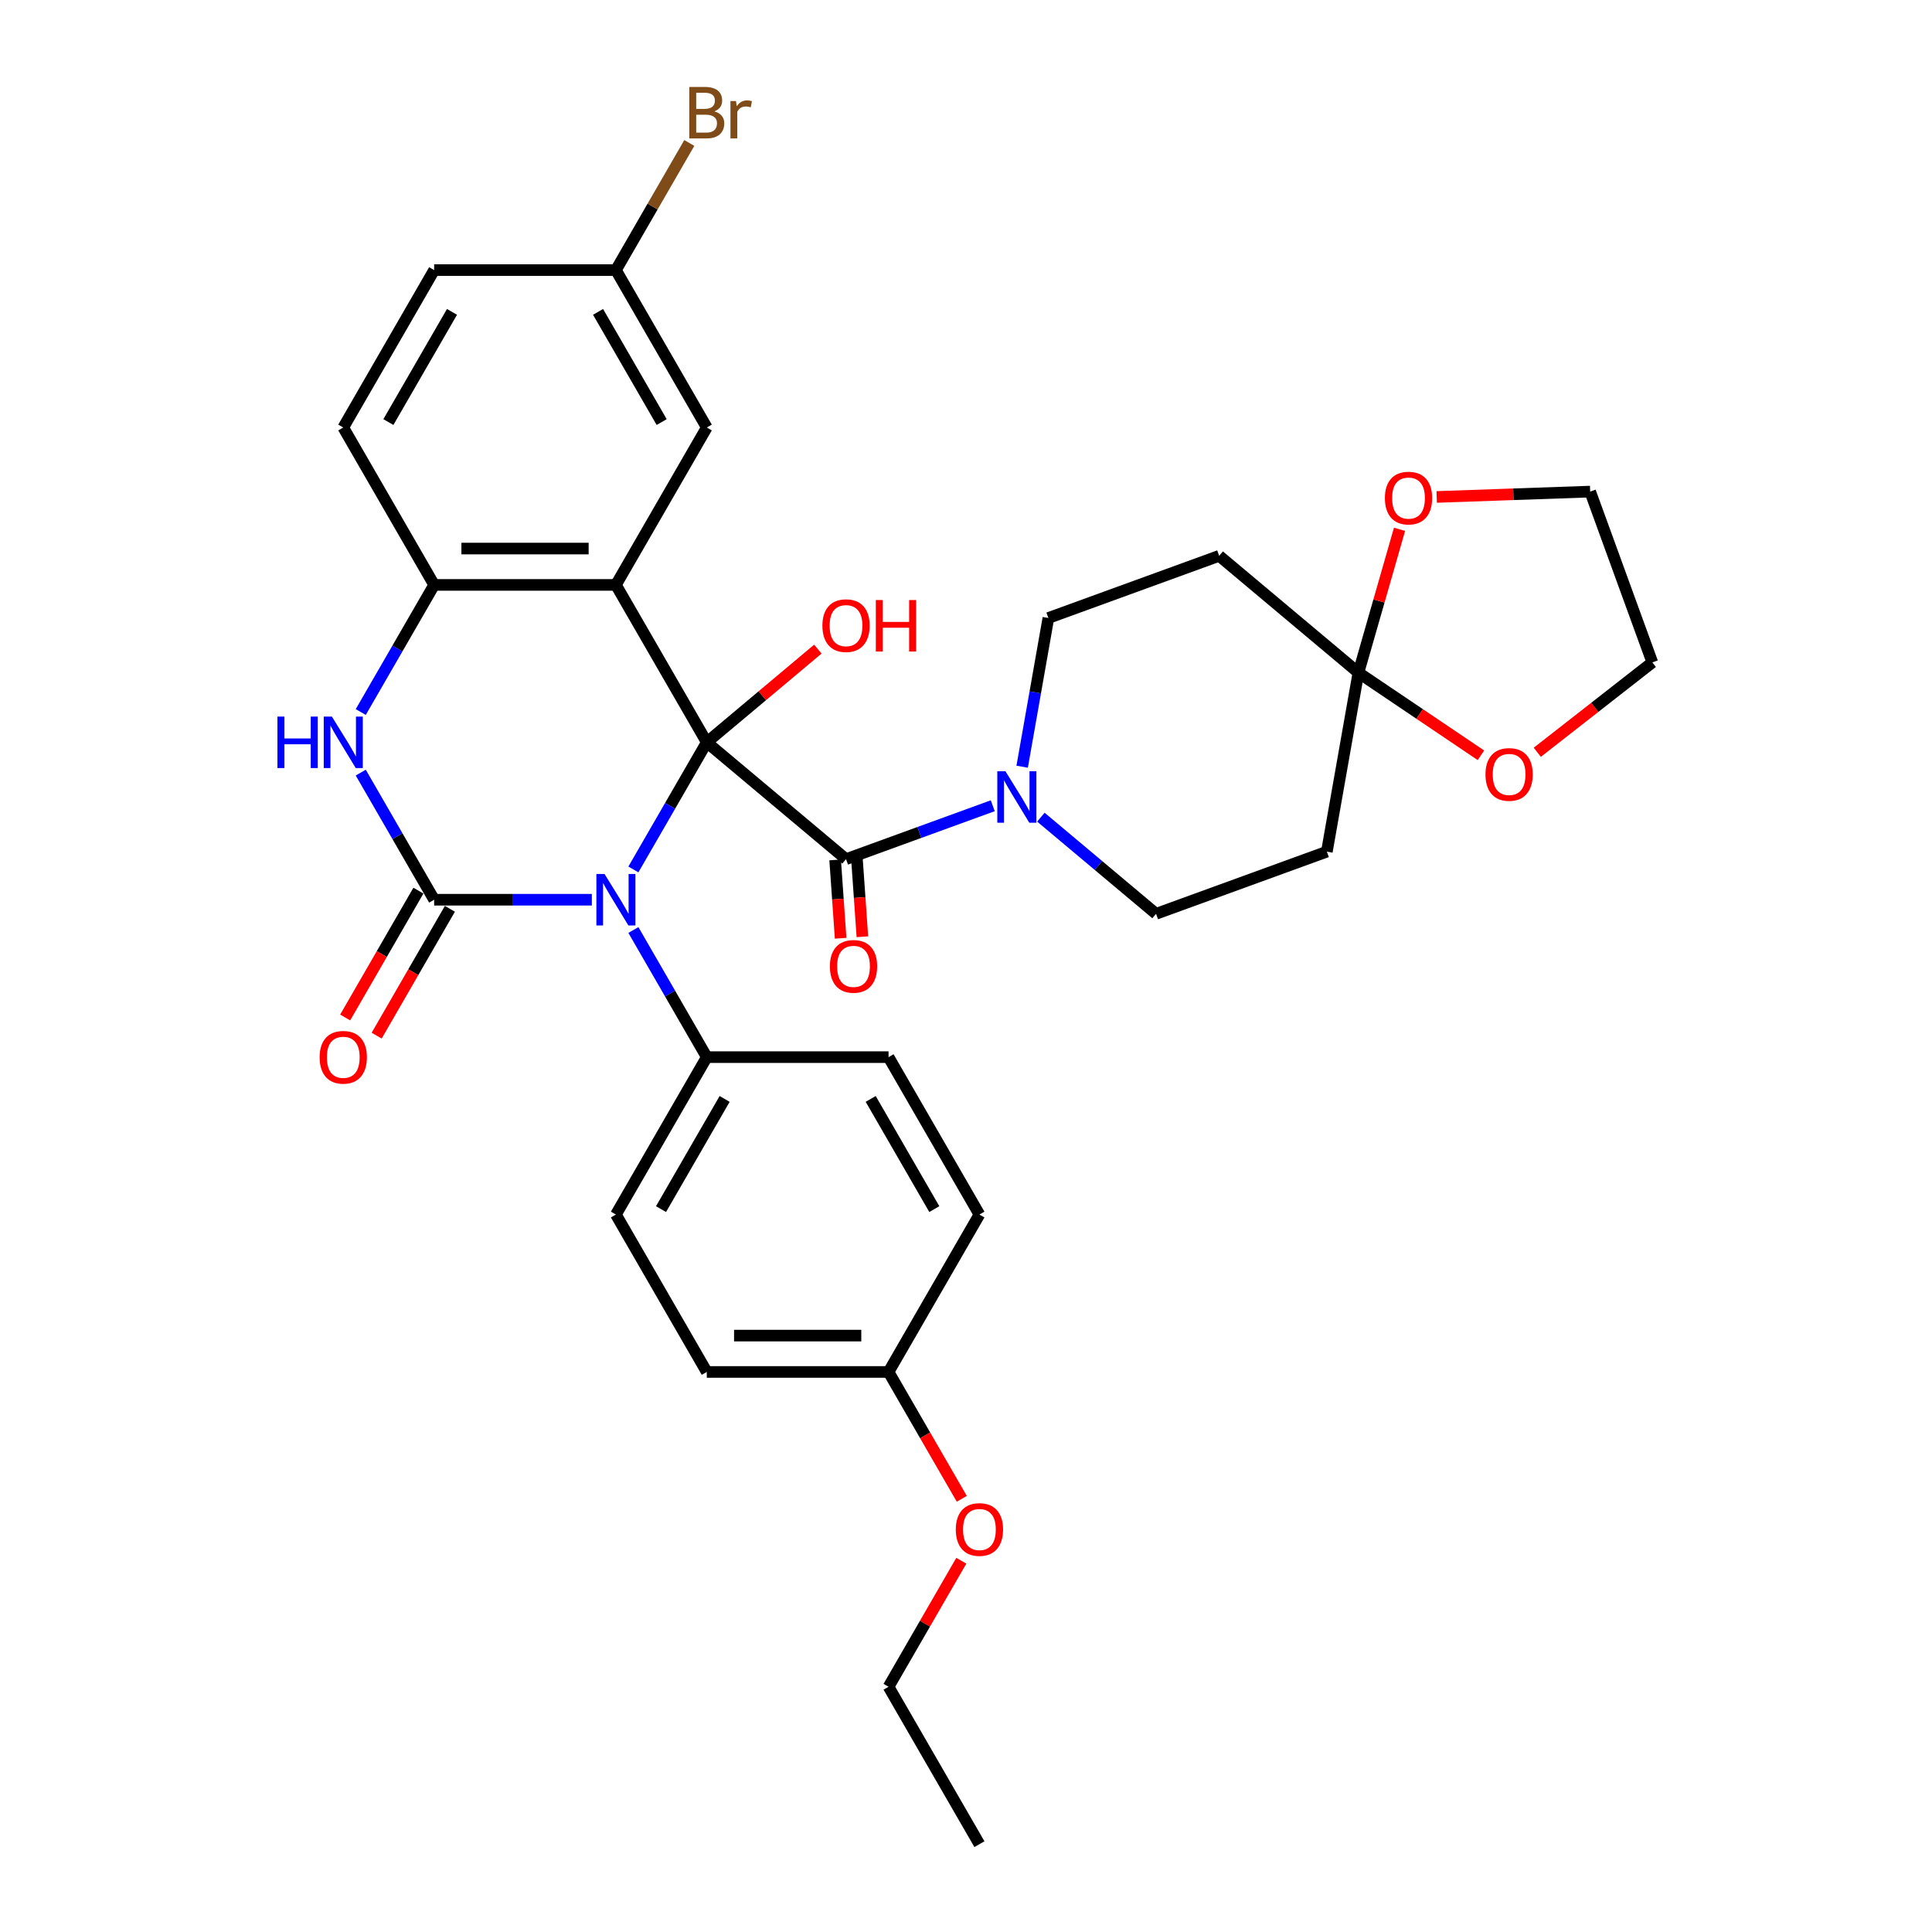 <?xml version='1.0' encoding='iso-8859-1'?>
<svg version='1.1' baseProfile='full'
              xmlns='http://www.w3.org/2000/svg'
                      xmlns:rdkit='http://www.rdkit.org/xml'
                      xmlns:xlink='http://www.w3.org/1999/xlink'
                  xml:space='preserve'
width='1000px' height='1000px' viewBox='0 0 1000 1000'>
<!-- END OF HEADER -->
<rect style='opacity:1.0;fill:#FFFFFF;stroke:none' width='1000' height='1000' x='0' y='0'> </rect>
<path class='bond-0' d='M 365.832,384.223 L 346.837,417.124' style='fill:none;fill-rule:evenodd;stroke:#000000;stroke-width:6px;stroke-linecap:butt;stroke-linejoin:miter;stroke-opacity:1' />
<path class='bond-0' d='M 346.837,417.124 L 327.842,450.024' style='fill:none;fill-rule:evenodd;stroke:#0000FF;stroke-width:6px;stroke-linecap:butt;stroke-linejoin:miter;stroke-opacity:1' />
<path class='bond-2' d='M 365.832,384.223 L 318.793,302.749' style='fill:none;fill-rule:evenodd;stroke:#000000;stroke-width:6px;stroke-linecap:butt;stroke-linejoin:miter;stroke-opacity:1' />
<path class='bond-3' d='M 365.832,384.223 L 437.901,444.696' style='fill:none;fill-rule:evenodd;stroke:#000000;stroke-width:6px;stroke-linecap:butt;stroke-linejoin:miter;stroke-opacity:1' />
<path class='bond-18' d='M 365.832,384.223 L 394.575,360.105' style='fill:none;fill-rule:evenodd;stroke:#000000;stroke-width:6px;stroke-linecap:butt;stroke-linejoin:miter;stroke-opacity:1' />
<path class='bond-18' d='M 394.575,360.105 L 423.319,335.986' style='fill:none;fill-rule:evenodd;stroke:#FF0000;stroke-width:6px;stroke-linecap:butt;stroke-linejoin:miter;stroke-opacity:1' />
<path class='bond-1' d='M 306.337,465.698 L 265.525,465.698' style='fill:none;fill-rule:evenodd;stroke:#0000FF;stroke-width:6px;stroke-linecap:butt;stroke-linejoin:miter;stroke-opacity:1' />
<path class='bond-1' d='M 265.525,465.698 L 224.714,465.698' style='fill:none;fill-rule:evenodd;stroke:#000000;stroke-width:6px;stroke-linecap:butt;stroke-linejoin:miter;stroke-opacity:1' />
<path class='bond-8' d='M 327.842,481.371 L 346.837,514.272' style='fill:none;fill-rule:evenodd;stroke:#0000FF;stroke-width:6px;stroke-linecap:butt;stroke-linejoin:miter;stroke-opacity:1' />
<path class='bond-8' d='M 346.837,514.272 L 365.832,547.172' style='fill:none;fill-rule:evenodd;stroke:#000000;stroke-width:6px;stroke-linecap:butt;stroke-linejoin:miter;stroke-opacity:1' />
<path class='bond-12' d='M 216.567,460.994 L 197.615,493.819' style='fill:none;fill-rule:evenodd;stroke:#000000;stroke-width:6px;stroke-linecap:butt;stroke-linejoin:miter;stroke-opacity:1' />
<path class='bond-12' d='M 197.615,493.819 L 178.663,526.644' style='fill:none;fill-rule:evenodd;stroke:#FF0000;stroke-width:6px;stroke-linecap:butt;stroke-linejoin:miter;stroke-opacity:1' />
<path class='bond-12' d='M 232.862,470.402 L 213.91,503.227' style='fill:none;fill-rule:evenodd;stroke:#000000;stroke-width:6px;stroke-linecap:butt;stroke-linejoin:miter;stroke-opacity:1' />
<path class='bond-12' d='M 213.91,503.227 L 194.958,536.052' style='fill:none;fill-rule:evenodd;stroke:#FF0000;stroke-width:6px;stroke-linecap:butt;stroke-linejoin:miter;stroke-opacity:1' />
<path class='bond-33' d='M 224.714,465.698 L 205.719,432.797' style='fill:none;fill-rule:evenodd;stroke:#000000;stroke-width:6px;stroke-linecap:butt;stroke-linejoin:miter;stroke-opacity:1' />
<path class='bond-33' d='M 205.719,432.797 L 186.724,399.897' style='fill:none;fill-rule:evenodd;stroke:#0000FF;stroke-width:6px;stroke-linecap:butt;stroke-linejoin:miter;stroke-opacity:1' />
<path class='bond-5' d='M 318.793,302.749 L 224.714,302.749' style='fill:none;fill-rule:evenodd;stroke:#000000;stroke-width:6px;stroke-linecap:butt;stroke-linejoin:miter;stroke-opacity:1' />
<path class='bond-5' d='M 304.681,283.933 L 238.826,283.933' style='fill:none;fill-rule:evenodd;stroke:#000000;stroke-width:6px;stroke-linecap:butt;stroke-linejoin:miter;stroke-opacity:1' />
<path class='bond-11' d='M 318.793,302.749 L 365.832,221.274' style='fill:none;fill-rule:evenodd;stroke:#000000;stroke-width:6px;stroke-linecap:butt;stroke-linejoin:miter;stroke-opacity:1' />
<path class='bond-6' d='M 437.901,444.696 L 475.875,430.874' style='fill:none;fill-rule:evenodd;stroke:#000000;stroke-width:6px;stroke-linecap:butt;stroke-linejoin:miter;stroke-opacity:1' />
<path class='bond-6' d='M 475.875,430.874 L 513.85,417.053' style='fill:none;fill-rule:evenodd;stroke:#0000FF;stroke-width:6px;stroke-linecap:butt;stroke-linejoin:miter;stroke-opacity:1' />
<path class='bond-15' d='M 432.27,445.09 L 433.689,465.368' style='fill:none;fill-rule:evenodd;stroke:#000000;stroke-width:6px;stroke-linecap:butt;stroke-linejoin:miter;stroke-opacity:1' />
<path class='bond-15' d='M 433.689,465.368 L 435.108,485.646' style='fill:none;fill-rule:evenodd;stroke:#FF0000;stroke-width:6px;stroke-linecap:butt;stroke-linejoin:miter;stroke-opacity:1' />
<path class='bond-15' d='M 443.532,444.302 L 444.951,464.58' style='fill:none;fill-rule:evenodd;stroke:#000000;stroke-width:6px;stroke-linecap:butt;stroke-linejoin:miter;stroke-opacity:1' />
<path class='bond-15' d='M 444.951,464.58 L 446.37,484.858' style='fill:none;fill-rule:evenodd;stroke:#FF0000;stroke-width:6px;stroke-linecap:butt;stroke-linejoin:miter;stroke-opacity:1' />
<path class='bond-4' d='M 186.724,368.55 L 205.719,335.649' style='fill:none;fill-rule:evenodd;stroke:#0000FF;stroke-width:6px;stroke-linecap:butt;stroke-linejoin:miter;stroke-opacity:1' />
<path class='bond-4' d='M 205.719,335.649 L 224.714,302.749' style='fill:none;fill-rule:evenodd;stroke:#000000;stroke-width:6px;stroke-linecap:butt;stroke-linejoin:miter;stroke-opacity:1' />
<path class='bond-19' d='M 224.714,302.749 L 177.675,221.274' style='fill:none;fill-rule:evenodd;stroke:#000000;stroke-width:6px;stroke-linecap:butt;stroke-linejoin:miter;stroke-opacity:1' />
<path class='bond-13' d='M 538.762,422.971 L 568.568,447.981' style='fill:none;fill-rule:evenodd;stroke:#0000FF;stroke-width:6px;stroke-linecap:butt;stroke-linejoin:miter;stroke-opacity:1' />
<path class='bond-13' d='M 568.568,447.981 L 598.374,472.992' style='fill:none;fill-rule:evenodd;stroke:#000000;stroke-width:6px;stroke-linecap:butt;stroke-linejoin:miter;stroke-opacity:1' />
<path class='bond-14' d='M 529.07,396.845 L 535.856,358.357' style='fill:none;fill-rule:evenodd;stroke:#0000FF;stroke-width:6px;stroke-linecap:butt;stroke-linejoin:miter;stroke-opacity:1' />
<path class='bond-14' d='M 535.856,358.357 L 542.642,319.87' style='fill:none;fill-rule:evenodd;stroke:#000000;stroke-width:6px;stroke-linecap:butt;stroke-linejoin:miter;stroke-opacity:1' />
<path class='bond-7' d='M 703.116,348.165 L 631.048,287.693' style='fill:none;fill-rule:evenodd;stroke:#000000;stroke-width:6px;stroke-linecap:butt;stroke-linejoin:miter;stroke-opacity:1' />
<path class='bond-16' d='M 703.116,348.165 L 713.754,311.067' style='fill:none;fill-rule:evenodd;stroke:#000000;stroke-width:6px;stroke-linecap:butt;stroke-linejoin:miter;stroke-opacity:1' />
<path class='bond-16' d='M 713.754,311.067 L 724.392,273.969' style='fill:none;fill-rule:evenodd;stroke:#FF0000;stroke-width:6px;stroke-linecap:butt;stroke-linejoin:miter;stroke-opacity:1' />
<path class='bond-17' d='M 703.116,348.165 L 734.822,369.552' style='fill:none;fill-rule:evenodd;stroke:#000000;stroke-width:6px;stroke-linecap:butt;stroke-linejoin:miter;stroke-opacity:1' />
<path class='bond-17' d='M 734.822,369.552 L 766.529,390.938' style='fill:none;fill-rule:evenodd;stroke:#FF0000;stroke-width:6px;stroke-linecap:butt;stroke-linejoin:miter;stroke-opacity:1' />
<path class='bond-34' d='M 703.116,348.165 L 686.78,440.815' style='fill:none;fill-rule:evenodd;stroke:#000000;stroke-width:6px;stroke-linecap:butt;stroke-linejoin:miter;stroke-opacity:1' />
<path class='bond-20' d='M 365.832,547.172 L 318.793,628.647' style='fill:none;fill-rule:evenodd;stroke:#000000;stroke-width:6px;stroke-linecap:butt;stroke-linejoin:miter;stroke-opacity:1' />
<path class='bond-20' d='M 375.071,568.801 L 342.144,625.834' style='fill:none;fill-rule:evenodd;stroke:#000000;stroke-width:6px;stroke-linecap:butt;stroke-linejoin:miter;stroke-opacity:1' />
<path class='bond-21' d='M 365.832,547.172 L 459.911,547.172' style='fill:none;fill-rule:evenodd;stroke:#000000;stroke-width:6px;stroke-linecap:butt;stroke-linejoin:miter;stroke-opacity:1' />
<path class='bond-9' d='M 686.78,440.815 L 598.374,472.992' style='fill:none;fill-rule:evenodd;stroke:#000000;stroke-width:6px;stroke-linecap:butt;stroke-linejoin:miter;stroke-opacity:1' />
<path class='bond-10' d='M 631.048,287.693 L 542.642,319.87' style='fill:none;fill-rule:evenodd;stroke:#000000;stroke-width:6px;stroke-linecap:butt;stroke-linejoin:miter;stroke-opacity:1' />
<path class='bond-22' d='M 365.832,221.274 L 318.793,139.799' style='fill:none;fill-rule:evenodd;stroke:#000000;stroke-width:6px;stroke-linecap:butt;stroke-linejoin:miter;stroke-opacity:1' />
<path class='bond-22' d='M 342.481,218.461 L 309.554,161.428' style='fill:none;fill-rule:evenodd;stroke:#000000;stroke-width:6px;stroke-linecap:butt;stroke-linejoin:miter;stroke-opacity:1' />
<path class='bond-29' d='M 743.63,257.222 L 783.35,255.835' style='fill:none;fill-rule:evenodd;stroke:#FF0000;stroke-width:6px;stroke-linecap:butt;stroke-linejoin:miter;stroke-opacity:1' />
<path class='bond-29' d='M 783.35,255.835 L 823.069,254.448' style='fill:none;fill-rule:evenodd;stroke:#000000;stroke-width:6px;stroke-linecap:butt;stroke-linejoin:miter;stroke-opacity:1' />
<path class='bond-30' d='M 795.693,389.381 L 825.47,366.117' style='fill:none;fill-rule:evenodd;stroke:#FF0000;stroke-width:6px;stroke-linecap:butt;stroke-linejoin:miter;stroke-opacity:1' />
<path class='bond-30' d='M 825.47,366.117 L 855.246,342.853' style='fill:none;fill-rule:evenodd;stroke:#000000;stroke-width:6px;stroke-linecap:butt;stroke-linejoin:miter;stroke-opacity:1' />
<path class='bond-35' d='M 177.675,221.274 L 224.714,139.799' style='fill:none;fill-rule:evenodd;stroke:#000000;stroke-width:6px;stroke-linecap:butt;stroke-linejoin:miter;stroke-opacity:1' />
<path class='bond-35' d='M 201.026,218.461 L 233.953,161.428' style='fill:none;fill-rule:evenodd;stroke:#000000;stroke-width:6px;stroke-linecap:butt;stroke-linejoin:miter;stroke-opacity:1' />
<path class='bond-26' d='M 318.793,628.647 L 365.832,710.122' style='fill:none;fill-rule:evenodd;stroke:#000000;stroke-width:6px;stroke-linecap:butt;stroke-linejoin:miter;stroke-opacity:1' />
<path class='bond-25' d='M 459.911,547.172 L 506.95,628.647' style='fill:none;fill-rule:evenodd;stroke:#000000;stroke-width:6px;stroke-linecap:butt;stroke-linejoin:miter;stroke-opacity:1' />
<path class='bond-25' d='M 450.672,568.801 L 483.6,625.834' style='fill:none;fill-rule:evenodd;stroke:#000000;stroke-width:6px;stroke-linecap:butt;stroke-linejoin:miter;stroke-opacity:1' />
<path class='bond-24' d='M 318.793,139.799 L 224.714,139.799' style='fill:none;fill-rule:evenodd;stroke:#000000;stroke-width:6px;stroke-linecap:butt;stroke-linejoin:miter;stroke-opacity:1' />
<path class='bond-27' d='M 318.793,139.799 L 337.788,106.899' style='fill:none;fill-rule:evenodd;stroke:#000000;stroke-width:6px;stroke-linecap:butt;stroke-linejoin:miter;stroke-opacity:1' />
<path class='bond-27' d='M 337.788,106.899 L 356.783,73.998' style='fill:none;fill-rule:evenodd;stroke:#7F4C19;stroke-width:6px;stroke-linecap:butt;stroke-linejoin:miter;stroke-opacity:1' />
<path class='bond-23' d='M 459.911,710.122 L 506.95,628.647' style='fill:none;fill-rule:evenodd;stroke:#000000;stroke-width:6px;stroke-linecap:butt;stroke-linejoin:miter;stroke-opacity:1' />
<path class='bond-28' d='M 459.911,710.122 L 478.863,742.947' style='fill:none;fill-rule:evenodd;stroke:#000000;stroke-width:6px;stroke-linecap:butt;stroke-linejoin:miter;stroke-opacity:1' />
<path class='bond-28' d='M 478.863,742.947 L 497.814,775.772' style='fill:none;fill-rule:evenodd;stroke:#FF0000;stroke-width:6px;stroke-linecap:butt;stroke-linejoin:miter;stroke-opacity:1' />
<path class='bond-36' d='M 459.911,710.122 L 365.832,710.122' style='fill:none;fill-rule:evenodd;stroke:#000000;stroke-width:6px;stroke-linecap:butt;stroke-linejoin:miter;stroke-opacity:1' />
<path class='bond-36' d='M 445.799,691.306 L 379.944,691.306' style='fill:none;fill-rule:evenodd;stroke:#000000;stroke-width:6px;stroke-linecap:butt;stroke-linejoin:miter;stroke-opacity:1' />
<path class='bond-31' d='M 497.575,807.834 L 478.743,840.453' style='fill:none;fill-rule:evenodd;stroke:#FF0000;stroke-width:6px;stroke-linecap:butt;stroke-linejoin:miter;stroke-opacity:1' />
<path class='bond-31' d='M 478.743,840.453 L 459.911,873.071' style='fill:none;fill-rule:evenodd;stroke:#000000;stroke-width:6px;stroke-linecap:butt;stroke-linejoin:miter;stroke-opacity:1' />
<path class='bond-37' d='M 823.069,254.448 L 855.246,342.853' style='fill:none;fill-rule:evenodd;stroke:#000000;stroke-width:6px;stroke-linecap:butt;stroke-linejoin:miter;stroke-opacity:1' />
<path class='bond-32' d='M 459.911,873.071 L 506.95,954.545' style='fill:none;fill-rule:evenodd;stroke:#000000;stroke-width:6px;stroke-linecap:butt;stroke-linejoin:miter;stroke-opacity:1' />
<path  class='atom-1' d='M 312.904 452.376
L 321.634 466.488
Q 322.5 467.88, 323.892 470.402
Q 325.284 472.923, 325.36 473.074
L 325.36 452.376
L 328.897 452.376
L 328.897 479.019
L 325.247 479.019
L 315.876 463.59
Q 314.785 461.784, 313.619 459.714
Q 312.49 457.645, 312.151 457.005
L 312.151 479.019
L 308.689 479.019
L 308.689 452.376
L 312.904 452.376
' fill='#0000FF'/>
<path  class='atom-5' d='M 143.599 370.902
L 147.212 370.902
L 147.212 382.229
L 160.835 382.229
L 160.835 370.902
L 164.447 370.902
L 164.447 397.545
L 160.835 397.545
L 160.835 385.239
L 147.212 385.239
L 147.212 397.545
L 143.599 397.545
L 143.599 370.902
' fill='#0000FF'/>
<path  class='atom-5' d='M 171.785 370.902
L 180.516 385.013
Q 181.381 386.406, 182.774 388.927
Q 184.166 391.448, 184.241 391.599
L 184.241 370.902
L 187.779 370.902
L 187.779 397.545
L 184.128 397.545
L 174.758 382.116
Q 173.667 380.309, 172.5 378.24
Q 171.371 376.17, 171.033 375.53
L 171.033 397.545
L 167.571 397.545
L 167.571 370.902
L 171.785 370.902
' fill='#0000FF'/>
<path  class='atom-7' d='M 520.417 399.197
L 529.147 413.309
Q 530.013 414.702, 531.405 417.223
Q 532.797 419.744, 532.873 419.895
L 532.873 399.197
L 536.41 399.197
L 536.41 425.841
L 532.76 425.841
L 523.389 410.412
Q 522.298 408.605, 521.132 406.536
Q 520.003 404.466, 519.664 403.826
L 519.664 425.841
L 516.202 425.841
L 516.202 399.197
L 520.417 399.197
' fill='#0000FF'/>
<path  class='atom-13' d='M 165.444 547.248
Q 165.444 540.85, 168.605 537.275
Q 171.767 533.7, 177.675 533.7
Q 183.583 533.7, 186.744 537.275
Q 189.905 540.85, 189.905 547.248
Q 189.905 553.72, 186.706 557.408
Q 183.508 561.058, 177.675 561.058
Q 171.804 561.058, 168.605 557.408
Q 165.444 553.758, 165.444 547.248
M 177.675 558.048
Q 181.739 558.048, 183.922 555.338
Q 186.142 552.591, 186.142 547.248
Q 186.142 542.017, 183.922 539.383
Q 181.739 536.711, 177.675 536.711
Q 173.61 536.711, 171.39 539.345
Q 169.208 541.979, 169.208 547.248
Q 169.208 552.629, 171.39 555.338
Q 173.61 558.048, 177.675 558.048
' fill='#FF0000'/>
<path  class='atom-16' d='M 429.549 500.188
Q 429.549 493.791, 432.71 490.216
Q 435.871 486.641, 441.779 486.641
Q 447.687 486.641, 450.848 490.216
Q 454.009 493.791, 454.009 500.188
Q 454.009 506.661, 450.81 510.349
Q 447.612 513.999, 441.779 513.999
Q 435.908 513.999, 432.71 510.349
Q 429.549 506.698, 429.549 500.188
M 441.779 510.988
Q 445.843 510.988, 448.026 508.279
Q 450.246 505.532, 450.246 500.188
Q 450.246 494.957, 448.026 492.323
Q 445.843 489.651, 441.779 489.651
Q 437.715 489.651, 435.494 492.286
Q 433.312 494.92, 433.312 500.188
Q 433.312 505.569, 435.494 508.279
Q 437.715 510.988, 441.779 510.988
' fill='#FF0000'/>
<path  class='atom-17' d='M 716.818 257.806
Q 716.818 251.409, 719.979 247.834
Q 723.14 244.259, 729.048 244.259
Q 734.956 244.259, 738.117 247.834
Q 741.278 251.409, 741.278 257.806
Q 741.278 264.279, 738.079 267.967
Q 734.881 271.617, 729.048 271.617
Q 723.177 271.617, 719.979 267.967
Q 716.818 264.317, 716.818 257.806
M 729.048 268.607
Q 733.112 268.607, 735.295 265.897
Q 737.515 263.15, 737.515 257.806
Q 737.515 252.575, 735.295 249.941
Q 733.112 247.269, 729.048 247.269
Q 724.984 247.269, 722.763 249.904
Q 720.581 252.538, 720.581 257.806
Q 720.581 263.188, 722.763 265.897
Q 724.984 268.607, 729.048 268.607
' fill='#FF0000'/>
<path  class='atom-18' d='M 768.881 400.849
Q 768.881 394.451, 772.042 390.876
Q 775.203 387.301, 781.111 387.301
Q 787.019 387.301, 790.18 390.876
Q 793.341 394.451, 793.341 400.849
Q 793.341 407.321, 790.143 411.009
Q 786.944 414.66, 781.111 414.66
Q 775.24 414.66, 772.042 411.009
Q 768.881 407.359, 768.881 400.849
M 781.111 411.649
Q 785.175 411.649, 787.358 408.94
Q 789.578 406.192, 789.578 400.849
Q 789.578 395.618, 787.358 392.984
Q 785.175 390.312, 781.111 390.312
Q 777.047 390.312, 774.827 392.946
Q 772.644 395.58, 772.644 400.849
Q 772.644 406.23, 774.827 408.94
Q 777.047 411.649, 781.111 411.649
' fill='#FF0000'/>
<path  class='atom-19' d='M 425.671 323.826
Q 425.671 317.428, 428.832 313.853
Q 431.993 310.278, 437.901 310.278
Q 443.809 310.278, 446.97 313.853
Q 450.131 317.428, 450.131 323.826
Q 450.131 330.298, 446.932 333.986
Q 443.734 337.637, 437.901 337.637
Q 432.03 337.637, 428.832 333.986
Q 425.671 330.336, 425.671 323.826
M 437.901 334.626
Q 441.965 334.626, 444.148 331.917
Q 446.368 329.169, 446.368 323.826
Q 446.368 318.595, 444.148 315.961
Q 441.965 313.289, 437.901 313.289
Q 433.837 313.289, 431.616 315.923
Q 429.434 318.557, 429.434 323.826
Q 429.434 329.207, 431.616 331.917
Q 433.837 334.626, 437.901 334.626
' fill='#FF0000'/>
<path  class='atom-19' d='M 453.33 310.579
L 456.942 310.579
L 456.942 321.907
L 470.565 321.907
L 470.565 310.579
L 474.178 310.579
L 474.178 337.223
L 470.565 337.223
L 470.565 324.917
L 456.942 324.917
L 456.942 337.223
L 453.33 337.223
L 453.33 310.579
' fill='#FF0000'/>
<path  class='atom-28' d='M 369.727 57.647
Q 372.286 58.362, 373.566 59.943
Q 374.883 61.486, 374.883 63.781
Q 374.883 67.469, 372.512 69.577
Q 370.179 71.646, 365.738 71.646
L 356.782 71.646
L 356.782 45.003
L 364.647 45.003
Q 369.2 45.003, 371.496 46.847
Q 373.791 48.691, 373.791 52.078
Q 373.791 56.105, 369.727 57.647
M 360.357 48.014
L 360.357 56.368
L 364.647 56.368
Q 367.281 56.368, 368.636 55.314
Q 370.028 54.223, 370.028 52.078
Q 370.028 48.014, 364.647 48.014
L 360.357 48.014
M 365.738 68.636
Q 368.335 68.636, 369.727 67.394
Q 371.119 66.152, 371.119 63.781
Q 371.119 61.599, 369.577 60.507
Q 368.071 59.378, 365.174 59.378
L 360.357 59.378
L 360.357 68.636
L 365.738 68.636
' fill='#7F4C19'/>
<path  class='atom-28' d='M 380.941 52.304
L 381.355 54.975
Q 383.387 51.965, 386.699 51.965
Q 387.753 51.965, 389.183 52.341
L 388.618 55.502
Q 387 55.126, 386.097 55.126
Q 384.516 55.126, 383.463 55.766
Q 382.447 56.368, 381.619 57.836
L 381.619 71.646
L 378.081 71.646
L 378.081 52.304
L 380.941 52.304
' fill='#7F4C19'/>
<path  class='atom-29' d='M 494.72 791.671
Q 494.72 785.274, 497.881 781.699
Q 501.042 778.124, 506.95 778.124
Q 512.859 778.124, 516.02 781.699
Q 519.181 785.274, 519.181 791.671
Q 519.181 798.144, 515.982 801.832
Q 512.783 805.482, 506.95 805.482
Q 501.08 805.482, 497.881 801.832
Q 494.72 798.182, 494.72 791.671
M 506.95 802.472
Q 511.015 802.472, 513.197 799.762
Q 515.417 797.015, 515.417 791.671
Q 515.417 786.441, 513.197 783.807
Q 511.015 781.135, 506.95 781.135
Q 502.886 781.135, 500.666 783.769
Q 498.483 786.403, 498.483 791.671
Q 498.483 797.053, 500.666 799.762
Q 502.886 802.472, 506.95 802.472
' fill='#FF0000'/>
</svg>
